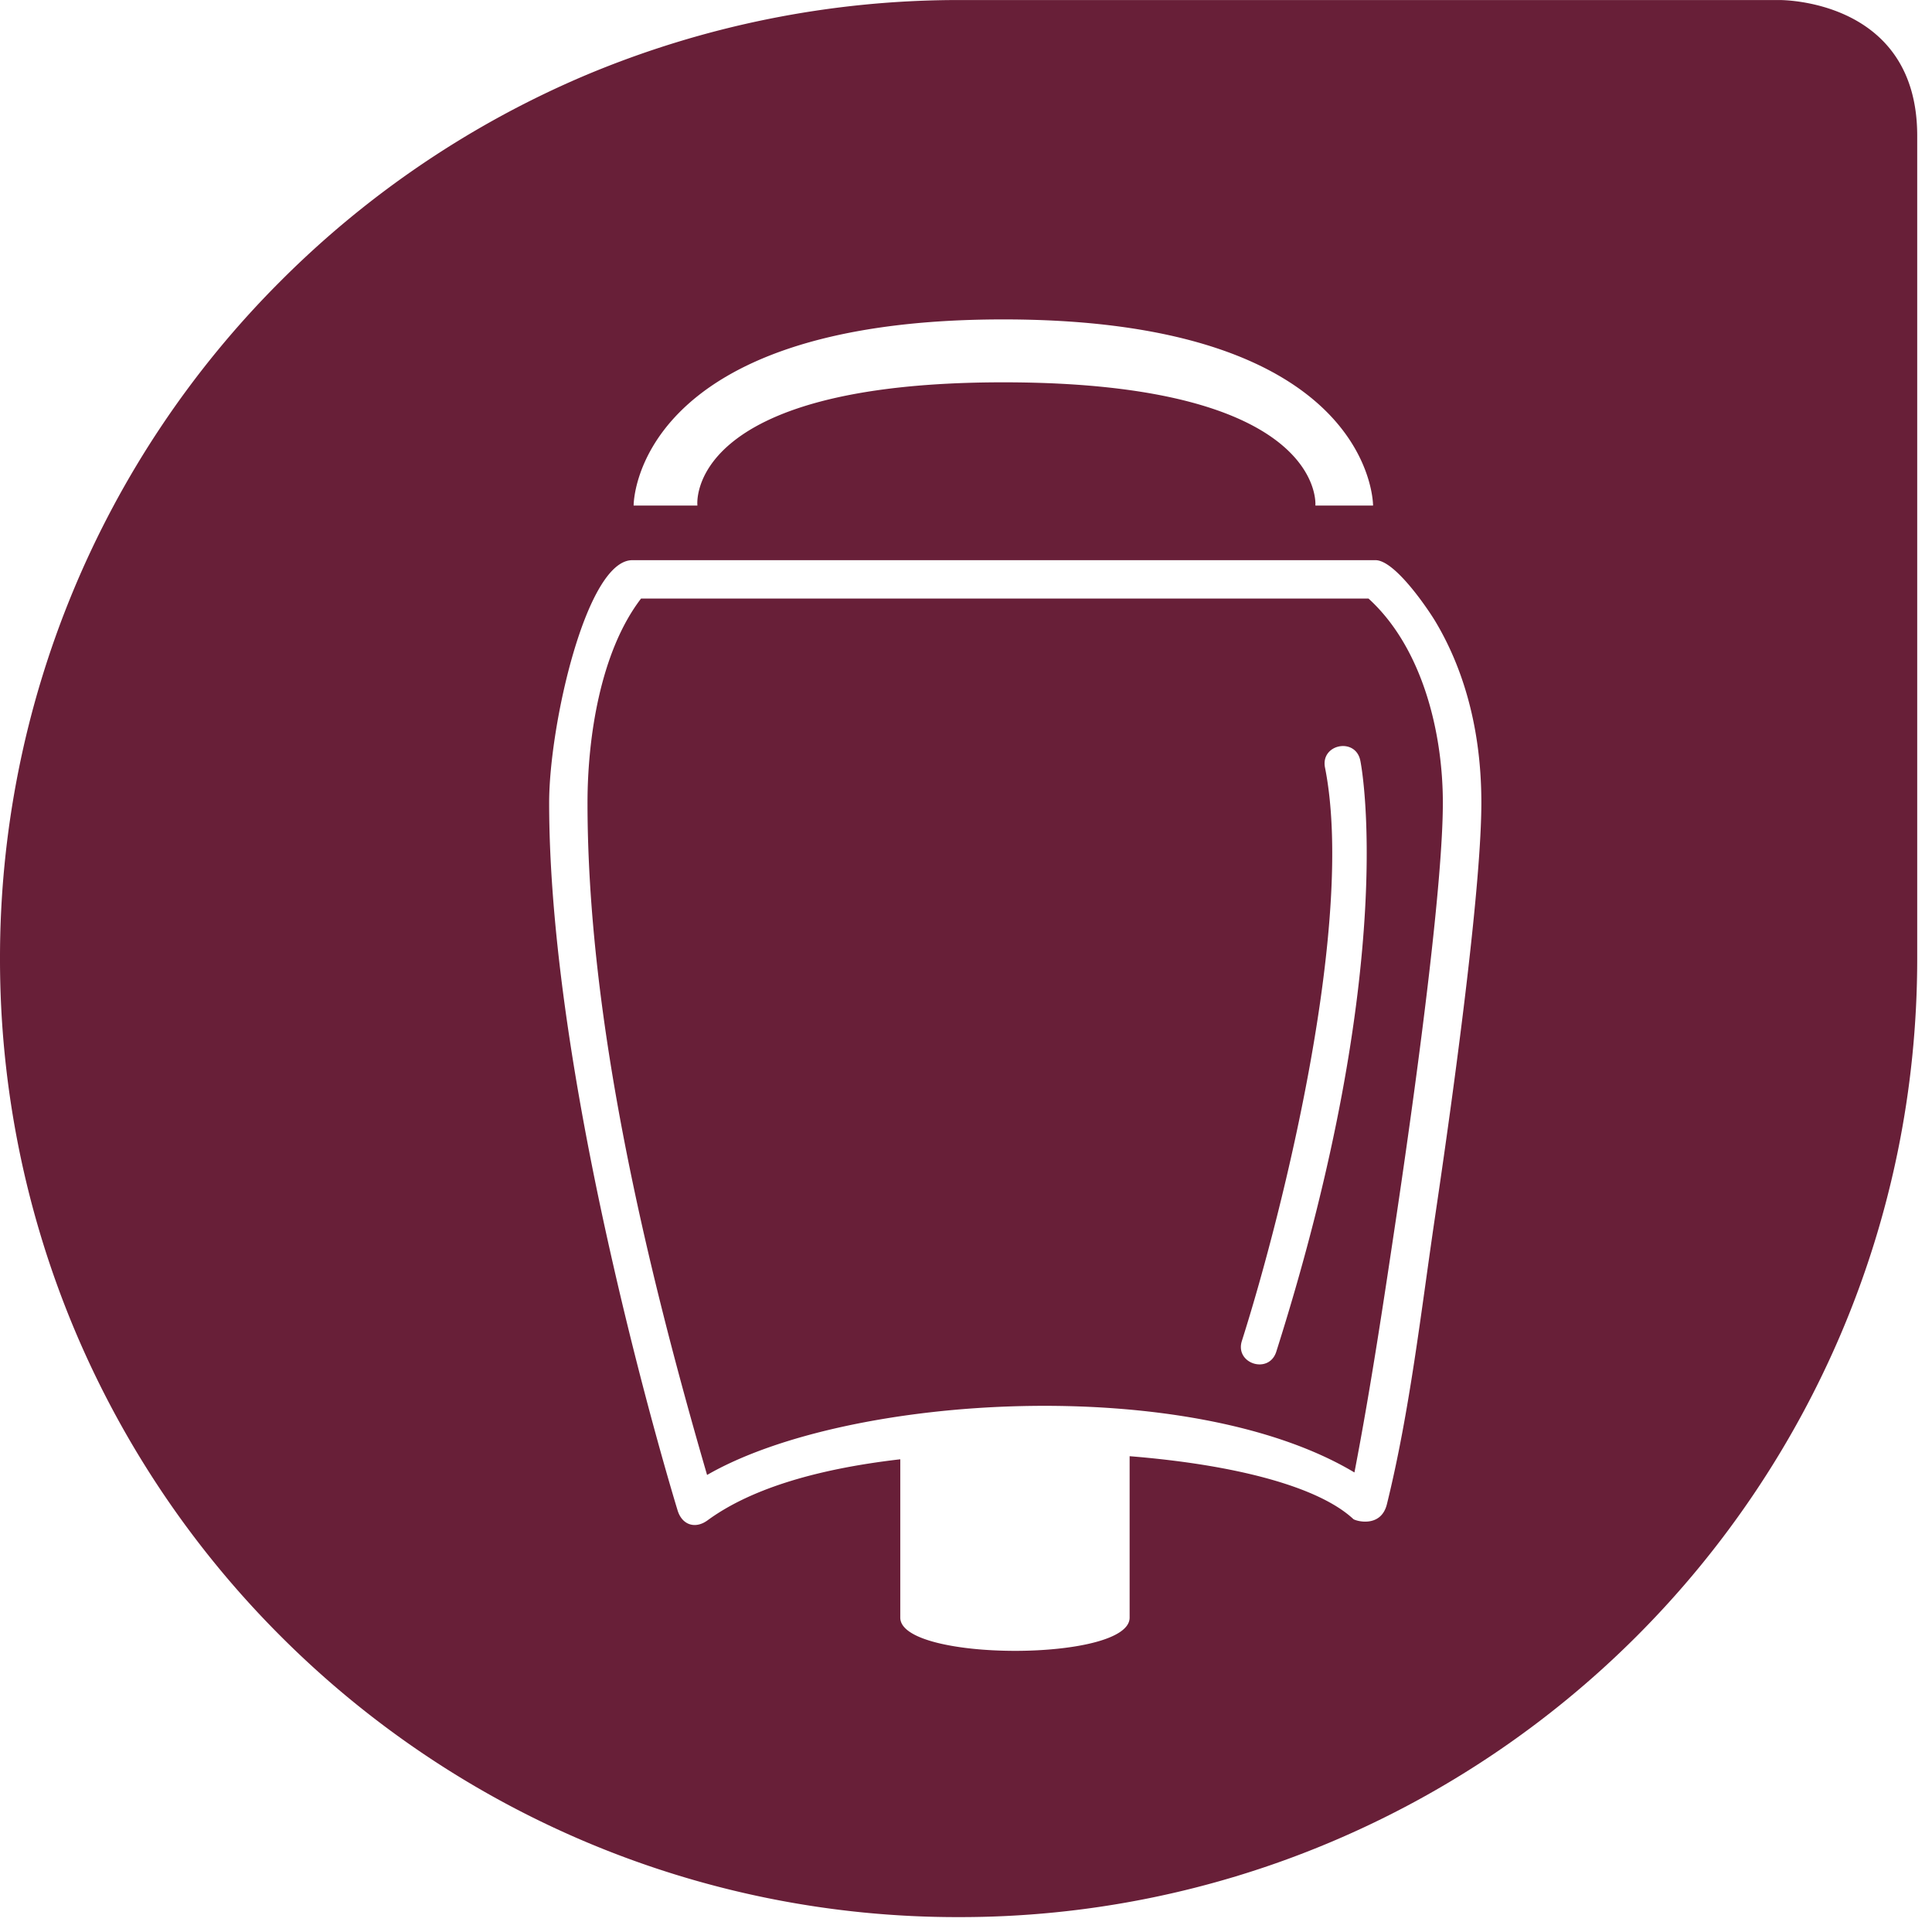<svg width="100%" height="100%" viewBox="0 0 55 55" version="1.1" xmlns="http://www.w3.org/2000/svg" xml:space="preserve" fill-rule="evenodd" clip-rule="evenodd" stroke-linejoin="round" stroke-miterlimit="2"><path d="M18.038 14.393s-.042-5.3 10.525-5.3c10.562 0 10.525 5.3 10.525 5.3h-1.642s.325-3.509-8.883-3.509c-9.125 0-8.709 3.509-8.709 3.509h-1.816zm20.687 7.258c.021.088 1.133 5.721-2.392 16.829-.208.654-1.187.342-.979-.308 1.209-3.808 3.221-12.004 2.367-16.317-.138-.671.867-.875 1.004-.204zm-.167 20.267c.475-2.467.846-4.963 1.217-7.446.658-4.433 1.3-9.429 1.3-11.621 0-1.987-.575-4.408-2.117-5.812H18.25c-1.171 1.525-1.525 4-1.525 5.812 0 6.179 1.667 13.167 3.404 19.138 4.034-2.325 13.734-2.88 18.429-.071zm-18.42 1.366c-.346.25-.717.13-.846-.279 0 0-.913-2.962-1.825-6.954-.913-3.979-1.834-9.025-1.834-13.2 0-2.196 1.059-6.904 2.367-6.904h21.158c.555 0 1.492 1.392 1.7 1.737.663 1.105 1.313 2.792 1.313 5.167 0 2.221-.65 7.288-1.317 11.779-.4 2.7-.716 5.534-1.371 8.188-.17.696-.9.479-.958.425-.996-.925-3.367-1.546-6.367-1.788v4.596c0 1.263-6.529 1.258-6.529 0v-4.508c-2.521.291-4.333.891-5.491 1.741zm34.441-15.995c0 3.766-.766 7.358-2.146 10.62A27.333 27.333 0 0137.908 52.43a27.12 27.12 0 01-10.62 2.146 27.15 27.15 0 01-10.621-2.146 27.313 27.313 0 01-8.671-5.846 27.265 27.265 0 01-5.85-8.675A27.224 27.224 0 010 27.289 27.225 27.225 0 017.996 7.993a27.325 27.325 0 018.671-5.85A27.421 27.421 0 0127.325.001h23.317s3.937-.058 3.937 3.863v23.425" fill="#681f38"/></svg>